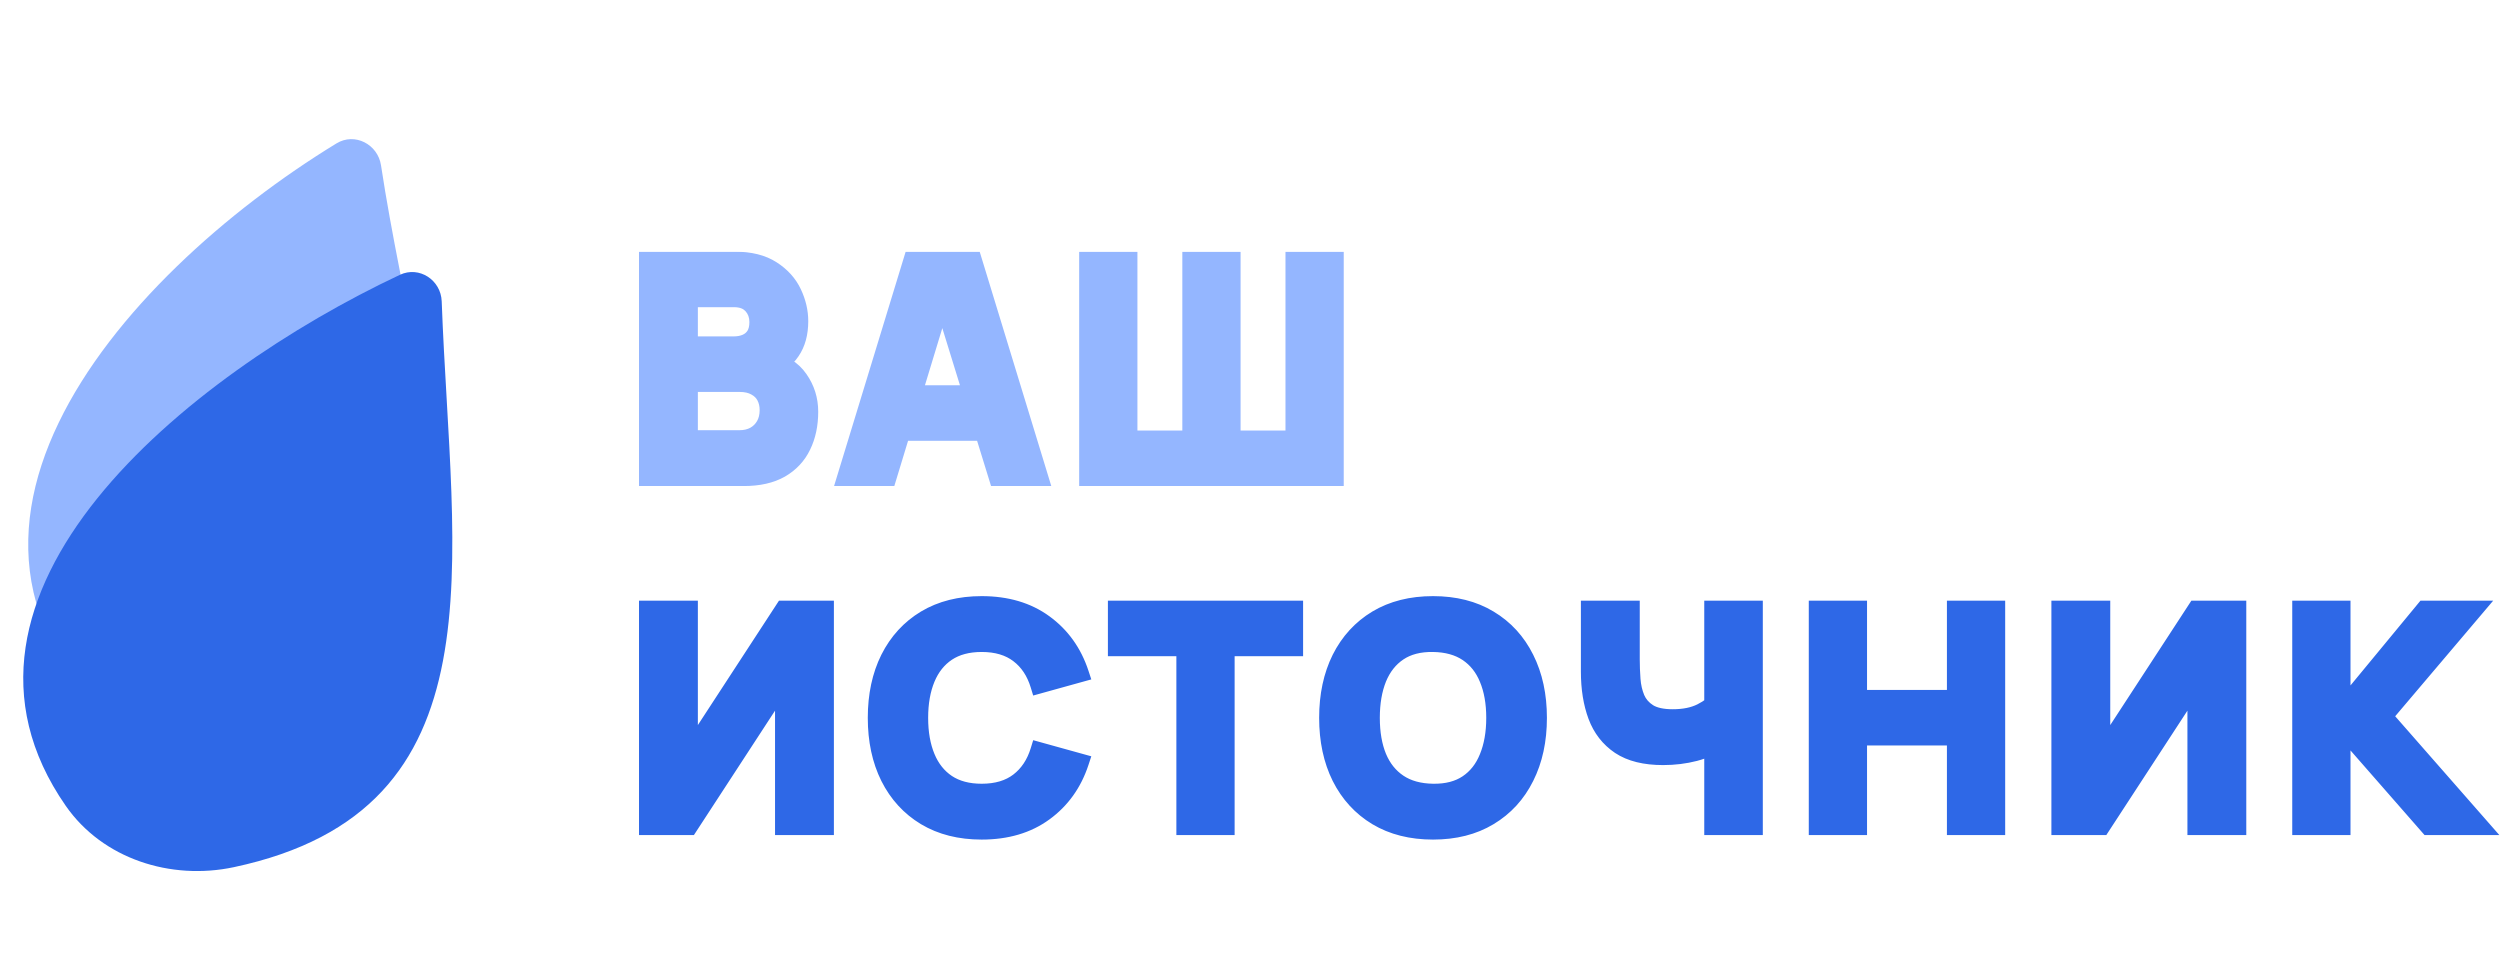 <?xml version="1.0" encoding="UTF-8"?> <svg xmlns="http://www.w3.org/2000/svg" width="2901" height="1109" viewBox="0 0 2901 1109" fill="none"><mask id="path-1-outside-1_3303_14" maskUnits="userSpaceOnUse" x="741" y="292" width="819" height="272" fill="black"><rect fill="white" x="741" y="292" width="819" height="272"></rect><path d="M751.5 554V302H852.3C870.267 302 884.792 305.617 895.875 312.85C906.958 319.967 915.067 328.95 920.2 339.8C925.333 350.65 927.9 361.617 927.9 372.7C927.9 386.817 924.692 398.542 918.275 407.875C911.975 417.208 903.283 423.45 892.2 426.6V417.85C907.95 421.117 919.733 428.408 927.55 439.725C935.483 451.042 939.45 463.7 939.45 477.7C939.45 492.75 936.65 505.992 931.05 517.425C925.567 528.858 917.167 537.842 905.85 544.375C894.533 550.792 880.3 554 863.15 554H751.5ZM799.8 509.2H858.25C864.667 509.2 870.383 507.858 875.4 505.175C880.417 502.375 884.325 498.525 887.125 493.625C890.042 488.608 891.5 482.717 891.5 475.95C891.5 470 890.275 464.692 887.825 460.025C885.375 455.358 881.642 451.683 876.625 449C871.725 446.2 865.6 444.8 858.25 444.8H799.8V509.2ZM799.8 400.35H851.6C856.967 400.35 861.75 399.417 865.95 397.55C870.15 395.683 873.475 392.825 875.925 388.975C878.375 385.008 879.6 379.933 879.6 373.75C879.6 366.05 877.208 359.575 872.425 354.325C867.642 349.075 860.7 346.45 851.6 346.45H799.8V400.35ZM981.352 554L1058.35 302H1129.4L1206.4 554H1157.4L1088.8 331.75H1097.9L1030.35 554H981.352ZM1027.55 501.5V457.05H1160.55V501.5H1027.55ZM1262.27 554V302H1309.87V509.55H1381.97V302H1429.57V509.55H1501.67V302H1549.27V554H1262.27Z"></path></mask><path d="M751.5 554V302H852.3C870.267 302 884.792 305.617 895.875 312.85C906.958 319.967 915.067 328.95 920.2 339.8C925.333 350.65 927.9 361.617 927.9 372.7C927.9 386.817 924.692 398.542 918.275 407.875C911.975 417.208 903.283 423.45 892.2 426.6V417.85C907.95 421.117 919.733 428.408 927.55 439.725C935.483 451.042 939.45 463.7 939.45 477.7C939.45 492.75 936.65 505.992 931.05 517.425C925.567 528.858 917.167 537.842 905.85 544.375C894.533 550.792 880.3 554 863.15 554H751.5ZM799.8 509.2H858.25C864.667 509.2 870.383 507.858 875.4 505.175C880.417 502.375 884.325 498.525 887.125 493.625C890.042 488.608 891.5 482.717 891.5 475.95C891.5 470 890.275 464.692 887.825 460.025C885.375 455.358 881.642 451.683 876.625 449C871.725 446.2 865.6 444.8 858.25 444.8H799.8V509.2ZM799.8 400.35H851.6C856.967 400.35 861.75 399.417 865.95 397.55C870.15 395.683 873.475 392.825 875.925 388.975C878.375 385.008 879.6 379.933 879.6 373.75C879.6 366.05 877.208 359.575 872.425 354.325C867.642 349.075 860.7 346.45 851.6 346.45H799.8V400.35ZM981.352 554L1058.35 302H1129.4L1206.4 554H1157.4L1088.8 331.75H1097.9L1030.35 554H981.352ZM1027.55 501.5V457.05H1160.55V501.5H1027.55ZM1262.27 554V302H1309.87V509.55H1381.97V302H1429.57V509.55H1501.67V302H1549.27V554H1262.27Z" fill="#94B6FF"></path><path d="M751.5 554H741.5V564H751.5V554ZM751.5 302V292H741.5V302H751.5ZM895.875 312.85L890.41 321.224L890.441 321.245L890.472 321.265L895.875 312.85ZM920.2 339.8L929.239 335.523L929.239 335.523L920.2 339.8ZM918.275 407.875L910.035 402.21L910.01 402.245L909.987 402.28L918.275 407.875ZM892.2 426.6H882.2V439.838L894.934 436.219L892.2 426.6ZM892.2 417.85L894.231 408.058L882.2 405.563V417.85H892.2ZM927.55 439.725L919.322 445.408L919.342 445.437L919.362 445.465L927.55 439.725ZM931.05 517.425L922.069 513.026L922.051 513.063L922.033 513.101L931.05 517.425ZM905.85 544.375L910.782 553.074L910.816 553.055L910.85 553.035L905.85 544.375ZM799.8 509.2H789.8V519.2H799.8V509.2ZM875.4 505.175L880.117 513.993L880.195 513.951L880.274 513.907L875.4 505.175ZM887.125 493.625L878.48 488.599L878.461 488.631L878.443 488.664L887.125 493.625ZM887.825 460.025L878.971 464.673L878.971 464.673L887.825 460.025ZM876.625 449L871.664 457.682L871.785 457.752L871.908 457.818L876.625 449ZM799.8 444.8V434.8H789.8V444.8H799.8ZM799.8 400.35H789.8V410.35H799.8V400.35ZM865.95 397.55L861.889 388.412L861.889 388.412L865.95 397.55ZM875.925 388.975L884.362 394.344L884.398 394.287L884.433 394.23L875.925 388.975ZM872.425 354.325L865.033 361.06L865.033 361.06L872.425 354.325ZM799.8 346.45V336.45H789.8V346.45H799.8ZM751.5 554H761.5V302H751.5H741.5V554H751.5ZM751.5 302V312H852.3V302V292H751.5V302ZM852.3 302V312C869 312 881.437 315.368 890.41 321.224L895.875 312.85L901.34 304.476C888.146 295.865 871.533 292 852.3 292V302ZM895.875 312.85L890.472 321.265C900.138 327.472 906.905 335.082 911.161 344.077L920.2 339.8L929.239 335.523C923.228 322.818 913.778 312.462 901.278 304.435L895.875 312.85ZM920.2 339.8L911.161 344.077C915.715 353.702 917.9 363.216 917.9 372.7H927.9H937.9C937.9 360.018 934.952 347.598 929.239 335.523L920.2 339.8ZM927.9 372.7H917.9C917.9 385.295 915.051 394.914 910.035 402.21L918.275 407.875L926.515 413.54C934.333 402.17 937.9 388.338 937.9 372.7H927.9ZM918.275 407.875L909.987 402.28C905.039 409.61 898.339 414.459 889.466 416.981L892.2 426.6L894.934 436.219C908.228 432.441 918.911 424.806 926.563 413.47L918.275 407.875ZM892.2 426.6H902.2V417.85H892.2H882.2V426.6H892.2ZM892.2 417.85L890.169 427.642C903.859 430.481 913.212 436.562 919.322 445.408L927.55 439.725L935.778 434.042C926.255 420.255 912.041 411.752 894.231 408.058L892.2 417.85ZM927.55 439.725L919.362 445.465C926.1 455.077 929.45 465.726 929.45 477.7H939.45H949.45C949.45 461.674 944.867 447.007 935.738 433.985L927.55 439.725ZM939.45 477.7H929.45C929.45 491.501 926.887 503.19 922.069 513.026L931.05 517.425L940.031 521.824C946.413 508.793 949.45 493.999 949.45 477.7H939.45ZM931.05 517.425L922.033 513.101C917.449 522.659 910.478 530.156 900.85 535.715L905.85 544.375L910.85 553.035C923.855 545.527 933.684 535.058 940.067 521.749L931.05 517.425ZM905.85 544.375L900.918 535.676C891.509 541.011 879.104 544 863.15 544V554V564C881.496 564 897.557 560.573 910.782 553.074L905.85 544.375ZM863.15 554V544H751.5V554V564H863.15V554ZM799.8 509.2V519.2H858.25V509.2V499.2H799.8V509.2ZM858.25 509.2V519.2C866.099 519.2 873.472 517.547 880.117 513.993L875.4 505.175L870.683 496.357C867.295 498.17 863.234 499.2 858.25 499.2V509.2ZM875.4 505.175L880.274 513.907C886.849 510.237 892.088 505.096 895.807 498.586L887.125 493.625L878.443 488.664C876.562 491.954 873.984 494.513 870.526 496.443L875.4 505.175ZM887.125 493.625L895.77 498.651C899.712 491.871 901.5 484.186 901.5 475.95H891.5H881.5C881.5 481.247 880.371 485.346 878.48 488.599L887.125 493.625ZM891.5 475.95H901.5C901.5 468.592 899.974 461.653 896.679 455.377L887.825 460.025L878.971 464.673C880.576 467.73 881.5 471.408 881.5 475.95H891.5ZM887.825 460.025L896.679 455.377C893.224 448.795 887.977 443.731 881.342 440.182L876.625 449L871.908 457.818C875.307 459.636 877.526 461.921 878.971 464.673L887.825 460.025ZM876.625 449L881.586 440.318C874.785 436.431 866.828 434.8 858.25 434.8V444.8V454.8C864.372 454.8 868.665 455.969 871.664 457.682L876.625 449ZM858.25 444.8V434.8H799.8V444.8V454.8H858.25V444.8ZM799.8 444.8H789.8V509.2H799.8H809.8V444.8H799.8ZM799.8 400.35V410.35H851.6V400.35V390.35H799.8V400.35ZM851.6 400.35V410.35C858.134 410.35 864.336 409.21 870.011 406.688L865.95 397.55L861.889 388.412C859.164 389.623 855.8 390.35 851.6 390.35V400.35ZM865.95 397.55L870.011 406.688C875.995 404.029 880.848 399.866 884.362 394.344L875.925 388.975L867.488 383.606C866.102 385.784 864.305 387.338 861.889 388.412L865.95 397.55ZM875.925 388.975L884.433 394.23C888.128 388.248 889.6 381.199 889.6 373.75H879.6H869.6C869.6 378.667 868.622 381.769 867.417 383.72L875.925 388.975ZM879.6 373.75H889.6C889.6 363.787 886.426 354.844 879.817 347.59L872.425 354.325L865.033 361.06C867.991 364.306 869.6 368.313 869.6 373.75H879.6ZM872.425 354.325L879.817 347.59C872.638 339.71 862.672 336.45 851.6 336.45V346.45V356.45C858.728 356.45 862.646 358.44 865.033 361.06L872.425 354.325ZM851.6 346.45V336.45H799.8V346.45V356.45H851.6V346.45ZM799.8 346.45H789.8V400.35H799.8H809.8V346.45H799.8ZM981.352 554L971.788 551.078L967.84 564H981.352V554ZM1058.35 302V292H1050.95L1048.79 299.078L1058.35 302ZM1129.4 302L1138.97 299.078L1136.8 292H1129.4V302ZM1206.4 554V564H1219.91L1215.97 551.078L1206.4 554ZM1157.4 554L1147.85 556.949L1150.02 564H1157.4V554ZM1088.8 331.75V321.75H1075.25L1079.25 334.699L1088.8 331.75ZM1097.9 331.75L1107.47 334.658L1111.39 321.75H1097.9V331.75ZM1030.35 554V564H1037.76L1039.92 556.908L1030.35 554ZM1027.55 501.5H1017.55V511.5H1027.55V501.5ZM1027.55 457.05V447.05H1017.55V457.05H1027.55ZM1160.55 457.05H1170.55V447.05H1160.55V457.05ZM1160.55 501.5V511.5H1170.55V501.5H1160.55ZM981.352 554L990.915 556.922L1067.92 304.922L1058.35 302L1048.79 299.078L971.788 551.078L981.352 554ZM1058.35 302V312H1129.4V302V292H1058.35V302ZM1129.4 302L1119.84 304.922L1196.84 556.922L1206.4 554L1215.97 551.078L1138.97 299.078L1129.4 302ZM1206.4 554V544H1157.4V554V564H1206.4V554ZM1157.4 554L1166.96 551.051L1098.36 328.801L1088.8 331.75L1079.25 334.699L1147.85 556.949L1157.4 554ZM1088.8 331.75V341.75H1097.9V331.75V321.75H1088.8V331.75ZM1097.9 331.75L1088.33 328.842L1020.78 551.092L1030.35 554L1039.92 556.908L1107.47 334.658L1097.9 331.75ZM1030.35 554V544H981.352V554V564H1030.35V554ZM1027.55 501.5H1037.55V457.05H1027.55H1017.55V501.5H1027.55ZM1027.55 457.05V467.05H1160.55V457.05V447.05H1027.55V457.05ZM1160.55 457.05H1150.55V501.5H1160.55H1170.55V457.05H1160.55ZM1160.55 501.5V491.5H1027.55V501.5V511.5H1160.55V501.5ZM1262.27 554H1252.27V564H1262.27V554ZM1262.27 302V292H1252.27V302H1262.27ZM1309.87 302H1319.87V292H1309.87V302ZM1309.87 509.55H1299.87V519.55H1309.87V509.55ZM1381.97 509.55V519.55H1391.97V509.55H1381.97ZM1381.97 302V292H1371.97V302H1381.97ZM1429.57 302H1439.57V292H1429.57V302ZM1429.57 509.55H1419.57V519.55H1429.57V509.55ZM1501.67 509.55V519.55H1511.67V509.55H1501.67ZM1501.67 302V292H1491.67V302H1501.67ZM1549.27 302H1559.27V292H1549.27V302ZM1549.27 554V564H1559.27V554H1549.27ZM1262.27 554H1272.27V302H1262.27H1252.27V554H1262.27ZM1262.27 302V312H1309.87V302V292H1262.27V302ZM1309.87 302H1299.87V509.55H1309.87H1319.87V302H1309.87ZM1309.87 509.55V519.55H1381.97V509.55V499.55H1309.87V509.55ZM1381.97 509.55H1391.97V302H1381.97H1371.97V509.55H1381.97ZM1381.97 302V312H1429.57V302V292H1381.97V302ZM1429.57 302H1419.57V509.55H1429.57H1439.57V302H1429.57ZM1429.57 509.55V519.55H1501.67V509.55V499.55H1429.57V509.55ZM1501.67 509.55H1511.67V302H1501.67H1491.67V509.55H1501.67ZM1501.67 302V312H1549.27V302V292H1501.67V302ZM1549.27 302H1539.27V554H1549.27H1559.27V302H1549.27ZM1549.27 554V544H1262.27V554V564H1549.27V554Z" fill="#94B6FF" mask="url(#path-1-outside-1_3303_14)"></path><mask id="path-3-outside-2_3303_14" maskUnits="userSpaceOnUse" x="741" y="691" width="2160" height="284" fill="black"><rect fill="white" x="741" y="691" width="2160" height="284"></rect><path d="M957.65 959H909.35V791L799.8 959H751.5V707H799.8V875L909.35 707H957.65V959ZM1139.13 964.25C1113.93 964.25 1092.17 958.767 1073.86 947.8C1055.66 936.833 1041.6 921.492 1031.68 901.775C1021.88 882.058 1016.98 859.133 1016.98 833C1016.98 806.867 1021.88 783.942 1031.68 764.225C1041.6 744.508 1055.66 729.167 1073.86 718.2C1092.17 707.233 1113.93 701.75 1139.13 701.75C1168.06 701.75 1192.33 708.925 1211.93 723.275C1231.65 737.625 1245.53 757.05 1253.58 781.55L1205.63 794.85C1200.96 779.567 1193.09 767.725 1182.01 759.325C1170.92 750.808 1156.63 746.55 1139.13 746.55C1123.15 746.55 1109.79 750.108 1099.06 757.225C1088.44 764.342 1080.45 774.375 1075.08 787.325C1069.71 800.275 1067.03 815.5 1067.03 833C1067.03 850.5 1069.71 865.725 1075.08 878.675C1080.45 891.625 1088.44 901.658 1099.06 908.775C1109.79 915.892 1123.15 919.45 1139.13 919.45C1156.63 919.45 1170.92 915.192 1182.01 906.675C1193.09 898.158 1200.96 886.317 1205.63 871.15L1253.58 884.45C1245.53 908.95 1231.65 928.375 1211.93 942.725C1192.33 957.075 1168.06 964.25 1139.13 964.25ZM1375.06 959V751.45H1295.61V707H1502.11V751.45H1422.66V959H1375.06ZM1662.89 964.25C1637.69 964.25 1615.93 958.767 1597.61 947.8C1579.41 936.833 1565.35 921.492 1555.44 901.775C1545.64 882.058 1540.74 859.133 1540.74 833C1540.74 806.867 1545.64 783.942 1555.44 764.225C1565.35 744.508 1579.41 729.167 1597.61 718.2C1615.93 707.233 1637.69 701.75 1662.89 701.75C1688.09 701.75 1709.79 707.233 1727.99 718.2C1746.3 729.167 1760.36 744.508 1770.16 764.225C1780.08 783.942 1785.04 806.867 1785.04 833C1785.04 859.133 1780.08 882.058 1770.16 901.775C1760.36 921.492 1746.3 936.833 1727.99 947.8C1709.79 958.767 1688.09 964.25 1662.89 964.25ZM1662.89 919.45C1678.87 919.683 1692.17 916.242 1702.79 909.125C1713.4 902.008 1721.34 891.917 1726.59 878.85C1731.95 865.783 1734.64 850.5 1734.64 833C1734.64 815.5 1731.95 800.333 1726.59 787.5C1721.34 774.667 1713.4 764.692 1702.79 757.575C1692.17 750.458 1678.87 746.783 1662.89 746.55C1646.9 746.317 1633.6 749.758 1622.99 756.875C1612.37 763.992 1604.38 774.083 1599.01 787.15C1593.76 800.217 1591.14 815.5 1591.14 833C1591.14 850.5 1593.76 865.667 1599.01 878.5C1604.38 891.333 1612.37 901.308 1622.99 908.425C1633.6 915.542 1646.9 919.217 1662.89 919.45ZM1987.62 959V849.1L1994.27 859.95C1987.85 865.667 1978.7 870.1 1966.8 873.25C1955.01 876.283 1942.7 877.8 1929.87 877.8C1908.87 877.8 1892.13 873.658 1879.65 865.375C1867.16 856.975 1858.18 845.425 1852.7 830.725C1847.21 815.908 1844.47 798.817 1844.47 779.45V707H1892.77V765.1C1892.77 772.683 1893.06 780.442 1893.65 788.375C1894.23 796.308 1895.92 803.658 1898.72 810.425C1901.64 817.192 1906.42 822.675 1913.07 826.875C1919.72 830.958 1929.05 833 1941.07 833C1954.02 833 1964.99 830.783 1973.97 826.35C1982.95 821.8 1989.25 817.017 1992.87 812L1987.62 833.35V707H2035.57V959H1987.62ZM2108.91 959V707H2156.51V810.6H2269.21V707H2316.81V959H2269.21V855.05H2156.51V959H2108.91ZM2596.59 959H2548.29V791L2438.74 959H2390.44V707H2438.74V875L2548.29 707H2596.59V959ZM2669.92 959V707H2717.52V823.2L2813.42 707H2871.52L2766.17 831.25L2878.17 959H2817.97L2717.52 844.2V959H2669.92Z"></path></mask><path d="M957.65 959H909.35V791L799.8 959H751.5V707H799.8V875L909.35 707H957.65V959ZM1139.13 964.25C1113.93 964.25 1092.17 958.767 1073.86 947.8C1055.66 936.833 1041.6 921.492 1031.68 901.775C1021.88 882.058 1016.98 859.133 1016.98 833C1016.98 806.867 1021.88 783.942 1031.68 764.225C1041.6 744.508 1055.66 729.167 1073.86 718.2C1092.17 707.233 1113.93 701.75 1139.13 701.75C1168.06 701.75 1192.33 708.925 1211.93 723.275C1231.65 737.625 1245.53 757.05 1253.58 781.55L1205.63 794.85C1200.96 779.567 1193.09 767.725 1182.01 759.325C1170.92 750.808 1156.63 746.55 1139.13 746.55C1123.15 746.55 1109.79 750.108 1099.06 757.225C1088.44 764.342 1080.45 774.375 1075.08 787.325C1069.71 800.275 1067.03 815.5 1067.03 833C1067.03 850.5 1069.71 865.725 1075.08 878.675C1080.45 891.625 1088.44 901.658 1099.06 908.775C1109.79 915.892 1123.15 919.45 1139.13 919.45C1156.63 919.45 1170.92 915.192 1182.01 906.675C1193.09 898.158 1200.96 886.317 1205.63 871.15L1253.58 884.45C1245.53 908.95 1231.65 928.375 1211.93 942.725C1192.33 957.075 1168.06 964.25 1139.13 964.25ZM1375.06 959V751.45H1295.61V707H1502.11V751.45H1422.66V959H1375.06ZM1662.89 964.25C1637.69 964.25 1615.93 958.767 1597.61 947.8C1579.41 936.833 1565.35 921.492 1555.44 901.775C1545.64 882.058 1540.74 859.133 1540.74 833C1540.74 806.867 1545.64 783.942 1555.44 764.225C1565.35 744.508 1579.41 729.167 1597.61 718.2C1615.93 707.233 1637.69 701.75 1662.89 701.75C1688.09 701.75 1709.79 707.233 1727.99 718.2C1746.3 729.167 1760.36 744.508 1770.16 764.225C1780.08 783.942 1785.04 806.867 1785.04 833C1785.04 859.133 1780.08 882.058 1770.16 901.775C1760.36 921.492 1746.3 936.833 1727.99 947.8C1709.79 958.767 1688.09 964.25 1662.89 964.25ZM1662.89 919.45C1678.87 919.683 1692.17 916.242 1702.79 909.125C1713.4 902.008 1721.34 891.917 1726.59 878.85C1731.95 865.783 1734.64 850.5 1734.64 833C1734.64 815.5 1731.95 800.333 1726.59 787.5C1721.34 774.667 1713.4 764.692 1702.79 757.575C1692.17 750.458 1678.87 746.783 1662.89 746.55C1646.9 746.317 1633.6 749.758 1622.99 756.875C1612.37 763.992 1604.38 774.083 1599.01 787.15C1593.76 800.217 1591.14 815.5 1591.14 833C1591.14 850.5 1593.76 865.667 1599.01 878.5C1604.38 891.333 1612.37 901.308 1622.99 908.425C1633.6 915.542 1646.9 919.217 1662.89 919.45ZM1987.62 959V849.1L1994.27 859.95C1987.85 865.667 1978.7 870.1 1966.8 873.25C1955.01 876.283 1942.7 877.8 1929.87 877.8C1908.87 877.8 1892.13 873.658 1879.65 865.375C1867.16 856.975 1858.18 845.425 1852.7 830.725C1847.21 815.908 1844.47 798.817 1844.47 779.45V707H1892.77V765.1C1892.77 772.683 1893.06 780.442 1893.65 788.375C1894.23 796.308 1895.92 803.658 1898.72 810.425C1901.64 817.192 1906.42 822.675 1913.07 826.875C1919.72 830.958 1929.05 833 1941.07 833C1954.02 833 1964.99 830.783 1973.97 826.35C1982.95 821.8 1989.25 817.017 1992.87 812L1987.62 833.35V707H2035.57V959H1987.62ZM2108.91 959V707H2156.51V810.6H2269.21V707H2316.81V959H2269.21V855.05H2156.51V959H2108.91ZM2596.59 959H2548.29V791L2438.74 959H2390.44V707H2438.74V875L2548.29 707H2596.59V959ZM2669.92 959V707H2717.52V823.2L2813.42 707H2871.52L2766.17 831.25L2878.17 959H2817.97L2717.52 844.2V959H2669.92Z" fill="#2E68E7"></path><path d="M957.65 959V969H967.65V959H957.65ZM909.35 959H899.35V969H909.35V959ZM909.35 791H919.35V757.357L900.974 785.538L909.35 791ZM799.8 959V969H805.217L808.176 964.462L799.8 959ZM751.5 959H741.5V969H751.5V959ZM751.5 707V697H741.5V707H751.5ZM799.8 707H809.8V697H799.8V707ZM799.8 875H789.8V908.643L808.176 880.462L799.8 875ZM909.35 707V697H903.933L900.974 701.538L909.35 707ZM957.65 707H967.65V697H957.65V707ZM957.65 959V949H909.35V959V969H957.65V959ZM909.35 959H919.35V791H909.35H899.35V959H909.35ZM909.35 791L900.974 785.538L791.424 953.538L799.8 959L808.176 964.462L917.726 796.462L909.35 791ZM799.8 959V949H751.5V959V969H799.8V959ZM751.5 959H761.5V707H751.5H741.5V959H751.5ZM751.5 707V717H799.8V707V697H751.5V707ZM799.8 707H789.8V875H799.8H809.8V707H799.8ZM799.8 875L808.176 880.462L917.726 712.462L909.35 707L900.974 701.538L791.424 869.538L799.8 875ZM909.35 707V717H957.65V707V697H909.35V707ZM957.65 707H947.65V959H957.65H967.65V707H957.65ZM1073.86 947.8L1068.69 956.365L1068.71 956.373L1068.72 956.38L1073.86 947.8ZM1031.68 901.775L1022.73 906.226L1022.74 906.247L1022.75 906.268L1031.68 901.775ZM1031.68 764.225L1022.75 759.732L1022.74 759.753L1022.73 759.774L1031.68 764.225ZM1073.86 718.2L1068.72 709.62L1068.71 709.627L1068.69 709.635L1073.86 718.2ZM1211.93 723.275L1206.02 731.344L1206.03 731.352L1206.05 731.36L1211.93 723.275ZM1253.58 781.55L1256.25 791.186L1266.35 788.385L1263.08 778.428L1253.58 781.55ZM1205.63 794.85L1196.07 797.77L1198.91 807.091L1208.3 804.486L1205.63 794.85ZM1182.01 759.325L1175.91 767.254L1175.94 767.275L1175.97 767.295L1182.01 759.325ZM1099.06 757.225L1093.53 748.891L1093.51 748.905L1093.49 748.919L1099.06 757.225ZM1075.08 787.325L1065.84 783.497L1065.84 783.497L1075.08 787.325ZM1075.08 878.675L1065.84 882.503L1065.84 882.503L1075.08 878.675ZM1099.06 908.775L1093.49 917.081L1093.51 917.095L1093.53 917.109L1099.06 908.775ZM1182.01 906.675L1175.91 898.746L1175.91 898.746L1182.01 906.675ZM1205.63 871.15L1208.3 861.514L1198.93 858.915L1196.07 868.209L1205.63 871.15ZM1253.58 884.45L1263.08 887.572L1266.35 877.615L1256.25 874.814L1253.58 884.45ZM1211.93 942.725L1206.05 934.64L1206.03 934.648L1206.02 934.656L1211.93 942.725ZM1139.13 964.25V954.25C1115.41 954.25 1095.5 949.102 1078.99 939.22L1073.86 947.8L1068.72 956.38C1088.85 968.432 1112.45 974.25 1139.13 974.25V964.25ZM1073.86 947.8L1079.02 939.235C1062.5 929.281 1049.72 915.381 1040.61 897.282L1031.68 901.775L1022.75 906.268C1033.48 927.603 1048.81 944.386 1068.69 956.365L1073.86 947.8ZM1031.68 901.775L1040.64 897.324C1031.64 879.226 1026.98 857.875 1026.98 833H1016.98H1006.98C1006.98 860.391 1012.12 884.891 1022.73 906.226L1031.68 901.775ZM1016.98 833H1026.98C1026.98 808.125 1031.64 786.774 1040.64 768.676L1031.68 764.225L1022.73 759.774C1012.12 781.109 1006.98 805.609 1006.98 833H1016.98ZM1031.68 764.225L1040.61 768.718C1049.72 750.619 1062.5 736.719 1079.02 726.765L1073.86 718.2L1068.69 709.635C1048.81 721.614 1033.48 738.397 1022.75 759.732L1031.68 764.225ZM1073.86 718.2L1078.99 726.78C1095.5 716.898 1115.41 711.75 1139.13 711.75V701.75V691.75C1112.45 691.75 1088.85 697.568 1068.72 709.62L1073.86 718.2ZM1139.13 701.75V711.75C1166.36 711.75 1188.45 718.474 1206.02 731.344L1211.93 723.275L1217.84 715.206C1196.22 699.376 1169.77 691.75 1139.13 691.75V701.75ZM1211.93 723.275L1206.05 731.36C1223.97 744.403 1236.64 762.043 1244.08 784.672L1253.58 781.55L1263.08 778.428C1254.42 752.057 1239.33 730.847 1217.82 715.19L1211.93 723.275ZM1253.58 781.55L1250.91 771.914L1202.96 785.214L1205.63 794.85L1208.3 804.486L1256.25 791.186L1253.58 781.55ZM1205.63 794.85L1215.19 791.93C1210.01 774.946 1201.05 761.209 1188.05 751.355L1182.01 759.325L1175.97 767.295C1185.13 774.241 1191.92 784.188 1196.07 797.77L1205.63 794.85ZM1182.01 759.325L1188.1 751.396C1174.87 741.228 1158.27 736.55 1139.13 736.55V746.55V756.55C1154.99 756.55 1166.98 760.388 1175.91 767.254L1182.01 759.325ZM1139.13 746.55V736.55C1121.66 736.55 1106.26 740.452 1093.53 748.891L1099.06 757.225L1104.58 765.559C1113.32 759.765 1124.64 756.55 1139.13 756.55V746.55ZM1099.06 757.225L1093.49 748.919C1081.07 757.239 1071.89 768.908 1065.84 783.497L1075.08 787.325L1084.32 791.153C1089.01 779.842 1095.8 771.444 1104.62 765.531L1099.06 757.225ZM1075.08 787.325L1065.84 783.497C1059.86 797.921 1057.03 814.502 1057.03 833H1067.03H1077.03C1077.03 816.498 1079.56 802.629 1084.32 791.153L1075.08 787.325ZM1067.03 833H1057.03C1057.03 851.498 1059.86 868.079 1065.84 882.503L1075.08 878.675L1084.32 874.847C1079.56 863.371 1077.03 849.502 1077.03 833H1067.03ZM1075.08 878.675L1065.84 882.503C1071.89 897.092 1081.07 908.761 1093.49 917.081L1099.06 908.775L1104.62 900.469C1095.8 894.556 1089.01 886.158 1084.32 874.847L1075.08 878.675ZM1099.06 908.775L1093.53 917.109C1106.26 925.548 1121.66 929.45 1139.13 929.45V919.45V909.45C1124.64 909.45 1113.32 906.235 1104.58 900.441L1099.06 908.775ZM1139.13 919.45V929.45C1158.27 929.45 1174.87 924.772 1188.1 914.604L1182.01 906.675L1175.91 898.746C1166.98 905.612 1154.99 909.45 1139.13 909.45V919.45ZM1182.01 906.675L1188.1 914.604C1201.04 904.658 1210 890.961 1215.19 874.091L1205.63 871.15L1196.07 868.209C1191.93 881.673 1185.13 891.659 1175.91 898.746L1182.01 906.675ZM1205.63 871.15L1202.96 880.786L1250.91 894.086L1253.58 884.45L1256.25 874.814L1208.3 861.514L1205.63 871.15ZM1253.58 884.45L1244.08 881.328C1236.64 903.957 1223.97 921.597 1206.05 934.64L1211.93 942.725L1217.82 950.81C1239.33 935.153 1254.42 913.943 1263.08 887.572L1253.58 884.45ZM1211.93 942.725L1206.02 934.656C1188.45 947.526 1166.36 954.25 1139.13 954.25V964.25V974.25C1169.77 974.25 1196.22 966.624 1217.84 950.794L1211.93 942.725ZM1375.06 959H1365.06V969H1375.06V959ZM1375.06 751.45H1385.06V741.45H1375.06V751.45ZM1295.61 751.45H1285.61V761.45H1295.61V751.45ZM1295.61 707V697H1285.61V707H1295.61ZM1502.11 707H1512.11V697H1502.11V707ZM1502.11 751.45V761.45H1512.11V751.45H1502.11ZM1422.66 751.45V741.45H1412.66V751.45H1422.66ZM1422.66 959V969H1432.66V959H1422.66ZM1375.06 959H1385.06V751.45H1375.06H1365.06V959H1375.06ZM1375.06 751.45V741.45H1295.61V751.45V761.45H1375.06V751.45ZM1295.61 751.45H1305.61V707H1295.61H1285.61V751.45H1295.61ZM1295.61 707V717H1502.11V707V697H1295.61V707ZM1502.11 707H1492.11V751.45H1502.11H1512.11V707H1502.11ZM1502.11 751.45V741.45H1422.66V751.45V761.45H1502.11V751.45ZM1422.66 751.45H1412.66V959H1422.66H1432.66V751.45H1422.66ZM1422.66 959V949H1375.06V959V969H1422.66V959ZM1597.61 947.8L1592.45 956.365L1592.46 956.373L1592.47 956.38L1597.61 947.8ZM1555.44 901.775L1546.48 906.226L1546.49 906.247L1546.5 906.268L1555.44 901.775ZM1555.44 764.225L1546.5 759.732L1546.49 759.753L1546.48 759.774L1555.44 764.225ZM1597.61 718.2L1592.47 709.62L1592.46 709.627L1592.45 709.635L1597.61 718.2ZM1727.99 718.2L1722.83 726.765L1722.84 726.772L1722.85 726.78L1727.99 718.2ZM1770.16 764.225L1761.21 768.676L1761.22 768.697L1761.23 768.718L1770.16 764.225ZM1770.16 901.775L1761.23 897.282L1761.22 897.303L1761.21 897.324L1770.16 901.775ZM1727.99 947.8L1722.85 939.22L1722.84 939.227L1722.83 939.235L1727.99 947.8ZM1662.89 919.45L1662.74 929.449L1662.89 919.45ZM1702.79 909.125L1708.35 917.431L1708.35 917.431L1702.79 909.125ZM1726.59 878.85L1717.34 875.051L1717.32 875.086L1717.31 875.122L1726.59 878.85ZM1726.59 787.5L1717.33 791.286L1717.35 791.322L1717.36 791.358L1726.59 787.5ZM1702.79 757.575L1708.35 749.269L1708.35 749.269L1702.79 757.575ZM1662.89 746.55L1663.03 736.551L1663.03 736.551L1662.89 746.55ZM1599.01 787.15L1589.76 783.351L1589.75 783.386L1589.73 783.422L1599.01 787.15ZM1599.01 878.5L1589.76 882.286L1589.77 882.322L1589.79 882.358L1599.01 878.5ZM1622.99 908.425L1617.42 916.731L1617.42 916.731L1622.99 908.425ZM1662.89 964.25V954.25C1639.17 954.25 1619.25 949.102 1602.75 939.22L1597.61 947.8L1592.47 956.38C1612.6 968.432 1636.21 974.25 1662.89 974.25V964.25ZM1597.61 947.8L1602.77 939.235C1586.25 929.281 1573.47 915.381 1564.37 897.282L1555.44 901.775L1546.5 906.268C1557.23 927.603 1572.57 944.386 1592.45 956.365L1597.61 947.8ZM1555.44 901.775L1564.39 897.324C1555.4 879.226 1550.74 857.875 1550.74 833H1540.74H1530.74C1530.74 860.391 1535.88 884.891 1546.48 906.226L1555.44 901.775ZM1540.74 833H1550.74C1550.74 808.125 1555.4 786.774 1564.39 768.676L1555.44 764.225L1546.48 759.774C1535.88 781.109 1530.74 805.609 1530.74 833H1540.74ZM1555.44 764.225L1564.37 768.718C1573.47 750.619 1586.25 736.719 1602.77 726.765L1597.61 718.2L1592.45 709.635C1572.57 721.614 1557.23 738.397 1546.5 759.732L1555.44 764.225ZM1597.61 718.2L1602.75 726.78C1619.25 716.898 1639.17 711.75 1662.89 711.75V701.75V691.75C1636.21 691.75 1612.6 697.568 1592.47 709.62L1597.61 718.2ZM1662.89 701.75V711.75C1686.61 711.75 1706.45 716.899 1722.83 726.765L1727.99 718.2L1733.15 709.635C1713.12 697.568 1689.56 691.75 1662.89 691.75V701.75ZM1727.99 718.2L1722.85 726.78C1739.47 736.732 1752.23 750.616 1761.21 768.676L1770.16 764.225L1779.12 759.774C1768.49 738.401 1753.13 721.602 1733.12 709.62L1727.99 718.2ZM1770.16 764.225L1761.23 768.718C1770.33 786.806 1775.04 808.141 1775.04 833H1785.04H1795.04C1795.04 805.592 1789.83 781.077 1779.1 759.732L1770.16 764.225ZM1785.04 833H1775.04C1775.04 857.859 1770.33 879.194 1761.23 897.282L1770.16 901.775L1779.1 906.268C1789.83 884.923 1795.04 860.408 1795.04 833H1785.04ZM1770.16 901.775L1761.21 897.324C1752.23 915.384 1739.47 929.268 1722.85 939.22L1727.99 947.8L1733.12 956.38C1753.13 944.398 1768.49 927.599 1779.12 906.226L1770.16 901.775ZM1727.99 947.8L1722.83 939.235C1706.45 949.101 1686.61 954.25 1662.89 954.25V964.25V974.25C1689.56 974.25 1713.12 968.432 1733.15 956.365L1727.99 947.8ZM1662.89 919.45L1662.74 929.449C1680.24 929.704 1695.67 925.935 1708.35 917.431L1702.79 909.125L1697.22 900.819C1688.67 906.548 1677.5 909.662 1663.03 909.451L1662.89 919.45ZM1702.79 909.125L1708.35 917.431C1720.81 909.083 1729.95 897.311 1735.87 882.578L1726.59 878.85L1717.31 875.122C1712.73 886.522 1706 894.934 1697.22 900.819L1702.79 909.125ZM1726.59 878.85L1735.84 882.649C1741.8 868.127 1744.64 851.502 1744.64 833H1734.64H1724.64C1724.64 849.498 1722.1 863.44 1717.34 875.051L1726.59 878.85ZM1734.64 833H1744.64C1744.64 814.505 1741.8 797.969 1735.81 783.642L1726.59 787.5L1717.36 791.358C1722.1 802.698 1724.64 816.495 1724.64 833H1734.64ZM1726.59 787.5L1735.84 783.714C1729.91 769.204 1720.76 757.586 1708.35 749.269L1702.79 757.575L1697.22 765.881C1706.04 771.797 1712.77 780.129 1717.33 791.286L1726.59 787.5ZM1702.79 757.575L1708.35 749.269C1695.77 740.834 1680.46 736.806 1663.03 736.551L1662.89 746.55L1662.74 756.549C1677.27 756.761 1688.57 760.082 1697.22 765.881L1702.79 757.575ZM1662.89 746.55L1663.03 736.551C1645.53 736.296 1630.1 740.065 1617.42 748.569L1622.99 756.875L1628.55 765.181C1637.1 759.452 1648.28 756.338 1662.74 756.549L1662.89 746.55ZM1622.99 756.875L1617.42 748.569C1604.98 756.904 1595.8 768.651 1589.76 783.351L1599.01 787.15L1608.26 790.949C1612.96 779.516 1619.76 771.079 1628.55 765.181L1622.99 756.875ZM1599.01 787.15L1589.73 783.422C1583.91 797.923 1581.14 814.522 1581.14 833H1591.14H1601.14C1601.14 816.478 1603.62 802.51 1608.29 790.878L1599.01 787.15ZM1591.14 833H1581.14C1581.14 851.471 1583.9 867.981 1589.76 882.286L1599.01 878.5L1608.27 874.714C1603.62 863.352 1601.14 849.529 1601.14 833H1591.14ZM1599.01 878.5L1589.79 882.358C1595.84 896.834 1605.03 908.426 1617.42 916.731L1622.99 908.425L1628.55 900.119C1619.71 894.19 1612.92 885.833 1608.24 874.642L1599.01 878.5ZM1622.99 908.425L1617.42 916.731C1630 925.166 1645.31 929.194 1662.74 929.449L1662.89 919.45L1663.03 909.451C1648.5 909.239 1637.21 905.918 1628.55 900.119L1622.99 908.425ZM1987.62 959H1977.62V969H1987.62V959ZM1987.62 849.1L1996.15 843.874L1977.62 813.648V849.1H1987.62ZM1994.27 859.95L2000.92 867.417L2007.17 861.854L2002.8 854.724L1994.27 859.95ZM1966.8 873.25L1969.29 882.934L1969.32 882.926L1969.35 882.917L1966.8 873.25ZM1879.65 865.375L1874.06 873.672L1874.09 873.69L1874.12 873.707L1879.65 865.375ZM1852.7 830.725L1843.32 834.196L1843.32 834.208L1843.33 834.22L1852.7 830.725ZM1844.47 707V697H1834.47V707H1844.47ZM1892.77 707H1902.77V697H1892.77V707ZM1893.65 788.375L1903.62 787.642L1903.62 787.642L1893.65 788.375ZM1898.72 810.425L1889.48 814.249L1889.51 814.316L1889.54 814.383L1898.72 810.425ZM1913.07 826.875L1907.73 835.33L1907.78 835.364L1907.84 835.397L1913.07 826.875ZM1973.97 826.35L1978.4 835.317L1978.44 835.294L1978.49 835.271L1973.97 826.35ZM1992.87 812L2002.58 814.388L1984.76 806.152L1992.87 812ZM1987.62 833.35H1977.62L1997.33 835.738L1987.62 833.35ZM1987.62 707V697H1977.62V707H1987.62ZM2035.57 707H2045.57V697H2035.57V707ZM2035.57 959V969H2045.57V959H2035.57ZM1987.62 959H1997.62V849.1H1987.62H1977.62V959H1987.62ZM1987.62 849.1L1979.09 854.326L1985.74 865.176L1994.27 859.95L2002.8 854.724L1996.15 843.874L1987.62 849.1ZM1994.27 859.95L1987.62 852.483C1982.77 856.803 1975.23 860.673 1964.24 863.583L1966.8 873.25L1969.35 882.917C1982.16 879.527 1992.94 874.531 2000.92 867.417L1994.27 859.95ZM1966.8 873.25L1964.3 863.566C1953.38 866.378 1941.91 867.8 1929.87 867.8V877.8V887.8C1943.5 887.8 1956.65 886.188 1969.29 882.934L1966.8 873.25ZM1929.87 877.8V867.8C1910.08 867.8 1895.48 863.883 1885.17 857.043L1879.65 865.375L1874.12 873.707C1888.77 883.434 1907.66 887.8 1929.87 887.8V877.8ZM1879.65 865.375L1885.23 857.078C1874.55 849.896 1866.85 840.062 1862.07 827.23L1852.7 830.725L1843.33 834.22C1849.51 850.788 1859.77 864.054 1874.06 873.672L1879.65 865.375ZM1852.7 830.725L1862.07 827.254C1857.08 813.768 1854.47 797.891 1854.47 779.45H1844.47H1834.47C1834.47 799.743 1837.34 818.049 1843.32 834.196L1852.7 830.725ZM1844.47 779.45H1854.47V707H1844.47H1834.47V779.45H1844.47ZM1844.47 707V717H1892.77V707V697H1844.47V707ZM1892.77 707H1882.77V765.1H1892.77H1902.77V707H1892.77ZM1892.77 765.1H1882.77C1882.77 772.94 1883.07 780.943 1883.67 789.108L1893.65 788.375L1903.62 787.642C1903.05 779.941 1902.77 772.427 1902.77 765.1H1892.77ZM1893.65 788.375L1883.67 789.108C1884.33 798.013 1886.24 806.416 1889.48 814.249L1898.72 810.425L1907.96 806.601C1905.6 800.901 1904.13 794.604 1903.62 787.642L1893.65 788.375ZM1898.72 810.425L1889.54 814.383C1893.31 823.129 1899.5 830.129 1907.73 835.33L1913.07 826.875L1918.41 818.42C1913.34 815.221 1909.97 811.254 1907.9 806.467L1898.72 810.425ZM1913.07 826.875L1907.84 835.397C1916.69 840.835 1928.13 843 1941.07 843V833V823C1929.98 823 1922.75 821.082 1918.3 818.353L1913.07 826.875ZM1941.07 833V843C1955.12 843 1967.69 840.599 1978.4 835.317L1973.97 826.35L1969.55 817.383C1962.28 820.968 1952.92 823 1941.07 823V833ZM1973.97 826.35L1978.49 835.271C1988.1 830.402 1996.02 824.731 2000.98 817.848L1992.87 812L1984.76 806.152C1982.49 809.303 1977.81 813.198 1969.45 817.429L1973.97 826.35ZM1992.87 812L1983.16 809.612L1977.91 830.962L1987.62 833.35L1997.33 835.738L2002.58 814.388L1992.87 812ZM1987.62 833.35H1997.62V707H1987.62H1977.62V833.35H1987.62ZM1987.62 707V717H2035.57V707V697H1987.62V707ZM2035.57 707H2025.57V959H2035.57H2045.57V707H2035.57ZM2035.57 959V949H1987.62V959V969H2035.57V959ZM2108.91 959H2098.91V969H2108.91V959ZM2108.91 707V697H2098.91V707H2108.91ZM2156.51 707H2166.51V697H2156.51V707ZM2156.51 810.6H2146.51V820.6H2156.51V810.6ZM2269.21 810.6V820.6H2279.21V810.6H2269.21ZM2269.21 707V697H2259.21V707H2269.21ZM2316.81 707H2326.81V697H2316.81V707ZM2316.81 959V969H2326.81V959H2316.81ZM2269.21 959H2259.21V969H2269.21V959ZM2269.21 855.05H2279.21V845.05H2269.21V855.05ZM2156.51 855.05V845.05H2146.51V855.05H2156.51ZM2156.51 959V969H2166.51V959H2156.51ZM2108.91 959H2118.91V707H2108.91H2098.91V959H2108.91ZM2108.91 707V717H2156.51V707V697H2108.91V707ZM2156.51 707H2146.51V810.6H2156.51H2166.51V707H2156.51ZM2156.51 810.6V820.6H2269.21V810.6V800.6H2156.51V810.6ZM2269.21 810.6H2279.21V707H2269.21H2259.21V810.6H2269.21ZM2269.21 707V717H2316.81V707V697H2269.21V707ZM2316.81 707H2306.81V959H2316.81H2326.81V707H2316.81ZM2316.81 959V949H2269.21V959V969H2316.81V959ZM2269.21 959H2279.21V855.05H2269.21H2259.21V959H2269.21ZM2269.21 855.05V845.05H2156.51V855.05V865.05H2269.21V855.05ZM2156.51 855.05H2146.51V959H2156.51H2166.51V855.05H2156.51ZM2156.51 959V949H2108.91V959V969H2156.51V959ZM2596.59 959V969H2606.59V959H2596.59ZM2548.29 959H2538.29V969H2548.29V959ZM2548.29 791H2558.29V757.357L2539.92 785.538L2548.29 791ZM2438.74 959V969H2444.16L2447.12 964.462L2438.74 959ZM2390.44 959H2380.44V969H2390.44V959ZM2390.44 707V697H2380.44V707H2390.44ZM2438.74 707H2448.74V697H2438.74V707ZM2438.74 875H2428.74V908.643L2447.12 880.462L2438.74 875ZM2548.29 707V697H2542.88L2539.92 701.538L2548.29 707ZM2596.59 707H2606.59V697H2596.59V707ZM2596.59 959V949H2548.29V959V969H2596.59V959ZM2548.29 959H2558.29V791H2548.29H2538.29V959H2548.29ZM2548.29 791L2539.92 785.538L2430.37 953.538L2438.74 959L2447.12 964.462L2556.67 796.462L2548.29 791ZM2438.74 959V949H2390.44V959V969H2438.74V959ZM2390.44 959H2400.44V707H2390.44H2380.44V959H2390.44ZM2390.44 707V717H2438.74V707V697H2390.44V707ZM2438.74 707H2428.74V875H2438.74H2448.74V707H2438.74ZM2438.74 875L2447.12 880.462L2556.67 712.462L2548.29 707L2539.92 701.538L2430.37 869.538L2438.74 875ZM2548.29 707V717H2596.59V707V697H2548.29V707ZM2596.59 707H2586.59V959H2596.59H2606.59V707H2596.59ZM2669.92 959H2659.92V969H2669.92V959ZM2669.92 707V697H2659.92V707H2669.92ZM2717.52 707H2727.52V697H2717.52V707ZM2717.52 823.2H2707.52V851.027L2725.24 829.565L2717.52 823.2ZM2813.42 707V697H2808.71L2805.71 700.635L2813.42 707ZM2871.52 707L2879.15 713.467L2893.11 697H2871.52V707ZM2766.17 831.25L2758.55 824.783L2752.97 831.359L2758.65 837.842L2766.17 831.25ZM2878.17 959V969H2900.24L2885.69 952.408L2878.17 959ZM2817.97 959L2810.45 965.585L2813.44 969H2817.97V959ZM2717.52 844.2L2725.05 837.615L2707.52 817.586V844.2H2717.52ZM2717.52 959V969H2727.52V959H2717.52ZM2669.92 959H2679.92V707H2669.92H2659.92V959H2669.92ZM2669.92 707V717H2717.52V707V697H2669.92V707ZM2717.52 707H2707.52V823.2H2717.52H2727.52V707H2717.52ZM2717.52 823.2L2725.24 829.565L2821.14 713.365L2813.42 707L2805.71 700.635L2709.81 816.835L2717.52 823.2ZM2813.42 707V717H2871.52V707V697H2813.42V707ZM2871.52 707L2863.9 700.533L2758.55 824.783L2766.17 831.25L2773.8 837.717L2879.15 713.467L2871.52 707ZM2766.17 831.25L2758.65 837.842L2870.65 965.592L2878.17 959L2885.69 952.408L2773.69 824.658L2766.17 831.25ZM2878.17 959V949H2817.97V959V969H2878.17V959ZM2817.97 959L2825.5 952.415L2725.05 837.615L2717.52 844.2L2710 850.785L2810.45 965.585L2817.97 959ZM2717.52 844.2H2707.52V959H2717.52H2727.52V844.2H2717.52ZM2717.52 959V949H2669.92V959V969H2717.52V959Z" fill="#2E68E7" mask="url(#path-3-outside-2_3303_14)"></path><g clip-path="url(#clip0_3303_14)"><path d="M442.129 191.851C438.416 167.364 411.619 153.474 390.495 166.376C136.97 321.221 -144.926 640.313 177.04 875.477C188.135 883.581 202.793 886.863 216.325 884.524C629.658 813.072 491.785 519.294 442.129 191.851Z" fill="#94B6FF"></path><path d="M512.555 349.686C511.648 324.937 486.466 308.341 464.071 318.884C215.876 435.732 -95.155 688.581 76.317 935.114C119.11 996.64 198.105 1021.84 271.364 1006.26C585.729 939.38 523.7 653.615 512.555 349.686Z" fill="#2E68E7"></path></g><defs><clipPath id="clip0_3303_14"><rect width="607" height="1109" fill="white"></rect></clipPath></defs></svg> 